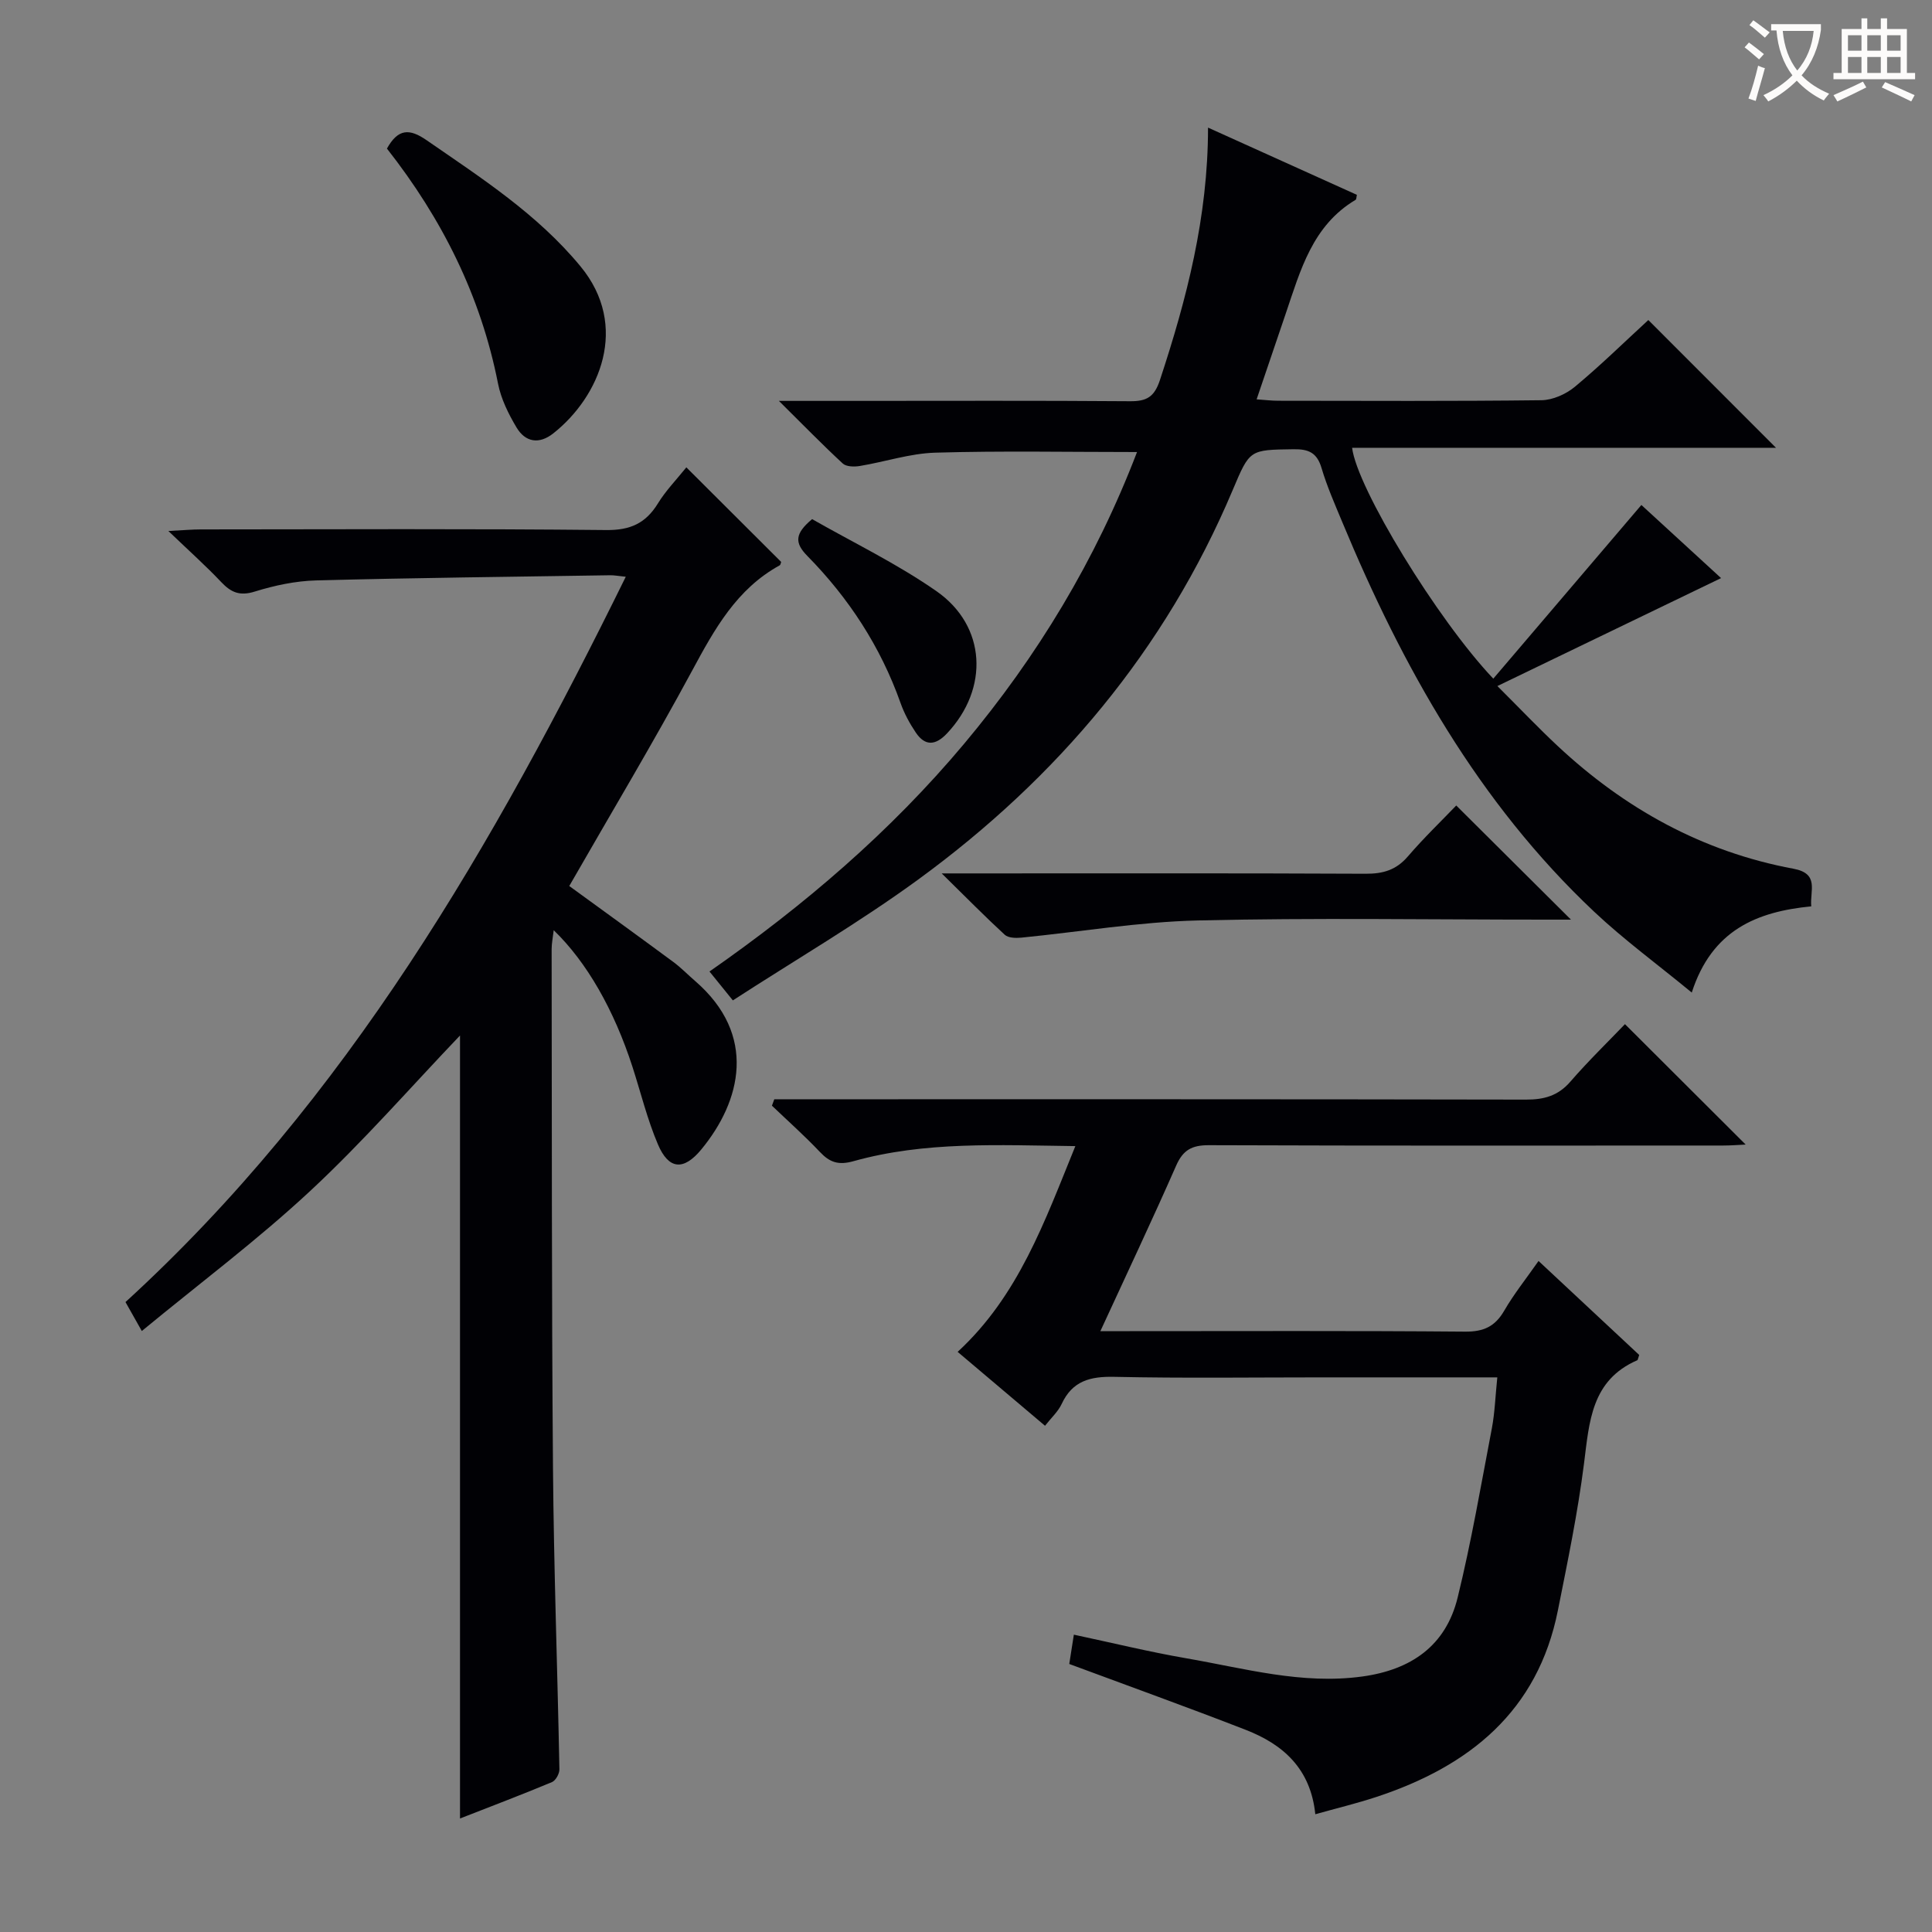 <svg enable-background="new 0 0 400 400" viewBox="0 0 400 400" xmlns="http://www.w3.org/2000/svg"><rect x="0" y="0" width="400" height="400" fill="#808080" stroke="none"/><g fill="#010105"><path d="m151.73 207.12c-2.02-2.5-3.25-4.01-4.84-5.98 19.61-13.66 37.49-28.97 52.74-47.17 15.15-18.09 27.2-37.98 35.78-60.38-14.32 0-28.06-.27-41.77.13-5.23.15-10.41 1.9-15.64 2.76-1.14.19-2.79.16-3.52-.52-4.21-3.89-8.22-8.01-13.22-12.96h15.65c18.99 0 37.99-.08 56.98.07 3.48.03 5.09-.82 6.27-4.41 5.52-16.75 9.94-33.67 9.95-52.24 10.68 4.82 20.75 9.37 30.82 13.92-.11.43-.08.92-.28 1.04-8.92 5.31-11.4 14.56-14.43 23.48-1.97 5.8-3.93 11.6-6.05 17.82 1.7.12 3.1.29 4.5.29 18.16.02 36.32.11 54.48-.11 2.34-.03 5.08-1.26 6.92-2.79 5.35-4.45 10.33-9.34 15.2-13.81 8.83 8.84 17.53 17.54 26.43 26.45-29.11 0-58.4 0-87.76 0 .99 8.29 17.63 35.57 29.23 47.8 10.15-11.91 20.21-23.71 30.66-35.96 5.27 4.84 11.09 10.17 16.5 15.14-15.14 7.3-30.25 14.59-46.31 22.35 4.79 4.78 8.51 8.7 12.45 12.38 13.91 13.01 30.02 21.94 48.84 25.44 5.44 1.01 3.38 4.54 3.69 7.79-11.24 1.1-20.56 4.87-24.74 17.85-7.1-5.85-14.03-10.92-20.23-16.76-23.97-22.59-39.65-50.63-52.14-80.68-1.53-3.68-3.15-7.35-4.28-11.16-.94-3.17-2.67-3.94-5.79-3.89-9.16.13-9.05.04-12.62 8.49-13.96 33.08-36.28 59.54-65.04 80.56-12.28 8.96-25.49 16.67-38.43 25.06z"/><path d="m142.1 96.76c6.87 6.85 13.23 13.2 19.63 19.58-.08.18-.11.6-.31.71-8.9 4.89-13.48 13.19-18.11 21.78-8.12 15.05-16.92 29.73-25.45 44.61 7.09 5.16 14.34 10.4 21.54 15.72 1.6 1.18 3 2.64 4.51 3.94 12.94 11.18 9.55 24.87 1.28 34.89-3.65 4.42-6.74 4.19-8.97-1.05-2.2-5.16-3.54-10.69-5.27-16.05-3.81-11.78-9.45-21.68-16.31-28.3-.18 1.56-.43 2.73-.43 3.91.06 35.82-.01 71.64.28 107.46.17 20.79.93 41.57 1.33 62.35.02.9-.76 2.32-1.53 2.65-6.23 2.6-12.55 5-19.05 7.54 0-54.61 0-108.59 0-162.11-10.13 10.6-20.04 21.98-31.03 32.2-10.9 10.14-22.89 19.12-34.85 28.98-1.54-2.73-2.4-4.26-3.38-5.99 45.94-42.01 76.24-94.65 103.58-150.17-1.66-.17-2.43-.32-3.2-.31-20.3.32-40.61.53-60.91 1.07-4.26.11-8.62 1.04-12.71 2.31-3.11.97-4.91.18-6.95-1.98-3.16-3.34-6.6-6.41-10.93-10.56 3.23-.17 4.96-.33 6.7-.33 27.99-.02 55.98-.16 83.97.13 4.96.05 8.13-1.39 10.66-5.47 1.62-2.66 3.85-4.94 5.91-7.51z"/><path d="m310 285.17c-12.68 0-24.49 0-36.3 0-14.33 0-28.66.2-42.99-.11-4.98-.11-8.67.82-10.9 5.61-.75 1.6-2.17 2.88-3.45 4.52-6.08-5.14-12.03-10.17-18.09-15.3 12.61-11.63 17.99-26.94 24.37-42.6-16.04-.2-31.17-1.01-45.93 3.12-3.1.87-4.9.27-6.95-1.9-3.16-3.34-6.61-6.41-9.94-9.59.16-.44.33-.89.49-1.33h5.68c49.99 0 99.97-.03 149.96.07 3.76.01 6.65-.79 9.19-3.73 3.7-4.27 7.77-8.22 11.29-11.89 8.6 8.58 16.77 16.73 24.99 24.93-1.22.05-2.95.2-4.68.2-35.49.01-70.98.06-106.47-.07-3.48-.01-5.33.98-6.75 4.21-4.93 11.21-10.17 22.28-15.7 34.29h6.05c23.16 0 46.32-.1 69.48.1 3.82.03 6.18-1.06 8.08-4.33 1.99-3.44 4.5-6.57 7.11-10.3 7.14 6.67 14.09 13.17 20.84 19.46-.28.81-.29 1.05-.39 1.09-9.54 4.14-9.94 12.74-11.04 21.41-1.29 10.18-3.39 20.28-5.4 30.36-4.17 20.95-18.36 32.31-37.59 38.65-4.04 1.33-8.19 2.33-12.64 3.58-.97-9.47-6.7-14.47-14.37-17.46-12.05-4.69-24.22-9.06-36.57-13.65.25-1.59.54-3.48.95-6.07 7.86 1.67 15.52 3.55 23.27 4.89 12.05 2.08 23.95 5.49 36.46 3.77 10.11-1.39 17.29-6.37 19.73-16.34 2.84-11.58 4.85-23.36 7.09-35.08.61-3.25.71-6.56 1.12-10.51z"/><path d="m194.97 180.83h6.81c26.99 0 53.97-.06 80.96.07 3.61.02 6.32-.77 8.73-3.57 3.34-3.89 7.06-7.46 10.03-10.56 8.1 8.06 15.71 15.63 23.75 23.63-1.81 0-3.54 0-5.27 0-23.99 0-47.98-.4-71.96.17-12.21.29-24.38 2.36-36.57 3.56-1.14.11-2.7.07-3.43-.6-4.1-3.77-8.01-7.75-13.05-12.7z"/><path d="m80.11 30.76c2.31-4.14 4.66-4.19 8.2-1.74 11.35 7.84 22.94 15.3 31.87 26.12 10.22 12.37 3.99 26.98-5.62 34.58-2.94 2.33-5.79 1.85-7.62-1.22-1.67-2.8-3.21-5.91-3.83-9.08-3.57-18.16-11.6-34.15-23-48.66z"/><path d="m168.14 107.48c8.42 4.81 17.54 9.2 25.75 14.92 10.36 7.23 10.89 20.19 2.19 29.43-2.35 2.5-4.53 2.73-6.48-.17-1.28-1.9-2.4-3.98-3.16-6.13-4.12-11.63-10.71-21.71-19.3-30.44-2.67-2.72-2.59-4.61 1-7.61z"/></g><path d="m362.1 8.8c1.1.8 2.1 1.6 3.1 2.4l-1 1.1c-1.3-1.1-2.3-2-3-2.5zm1.9 4.8c.5.2.9.4 1.4.5-.6 2.3-1.3 4.5-1.9 6.8l-1.5-.5c.8-2.1 1.4-4.3 2-6.8zm-1-9.4c1.3.9 2.4 1.8 3.4 2.5l-1 1.1c-1.4-1.2-2.4-2.1-3.2-2.6zm3.7 2.2v-1.4h10.3v1.2c-.5 3.6-1.8 6.8-4 9.4 1.5 1.6 3.4 2.8 5.7 3.8-.3.4-.7.8-1.1 1.4-2.3-1.1-4.1-2.5-5.6-4.1-1.6 1.6-3.6 3.1-5.9 4.3-.3-.5-.7-.9-1-1.3 2.4-1.1 4.4-2.5 6-4.1-1.9-2.5-3-5.6-3.3-9.3h-1.1zm8.8 0h-6.4c.3 3.3 1.3 6 3 8.2 2-2.3 3.1-5.1 3.4-8.2z" fill="#fcfbfa"/><path d="m385.3 3.8h1.3v2.2h2.8v-2.2h1.3v2.2h4.1v9.1h1.7v1.3h-16.9v-1.3h1.7v-9.1h4.1v-2.2zm.4 13.1.7 1.2c-1.8.9-3.8 1.9-6 2.9-.2-.4-.5-.8-.8-1.3 2.3-1 4.3-1.9 6.1-2.8zm-3.1-6.4h2.8v-3.2h-2.8zm0 4.6h2.8v-3.3h-2.8zm4-4.6h2.8v-3.2h-2.8zm0 4.6h2.8v-3.3h-2.8zm3.7 1.9c2.1.9 4.1 1.8 6.1 2.7l-.7 1.3c-2.2-1.1-4.2-2-6.1-2.9zm3.2-9.7h-2.8v3.2h2.8zm-2.8 7.8h2.8v-3.3h-2.8z" fill="#fcfbfa"/></svg>